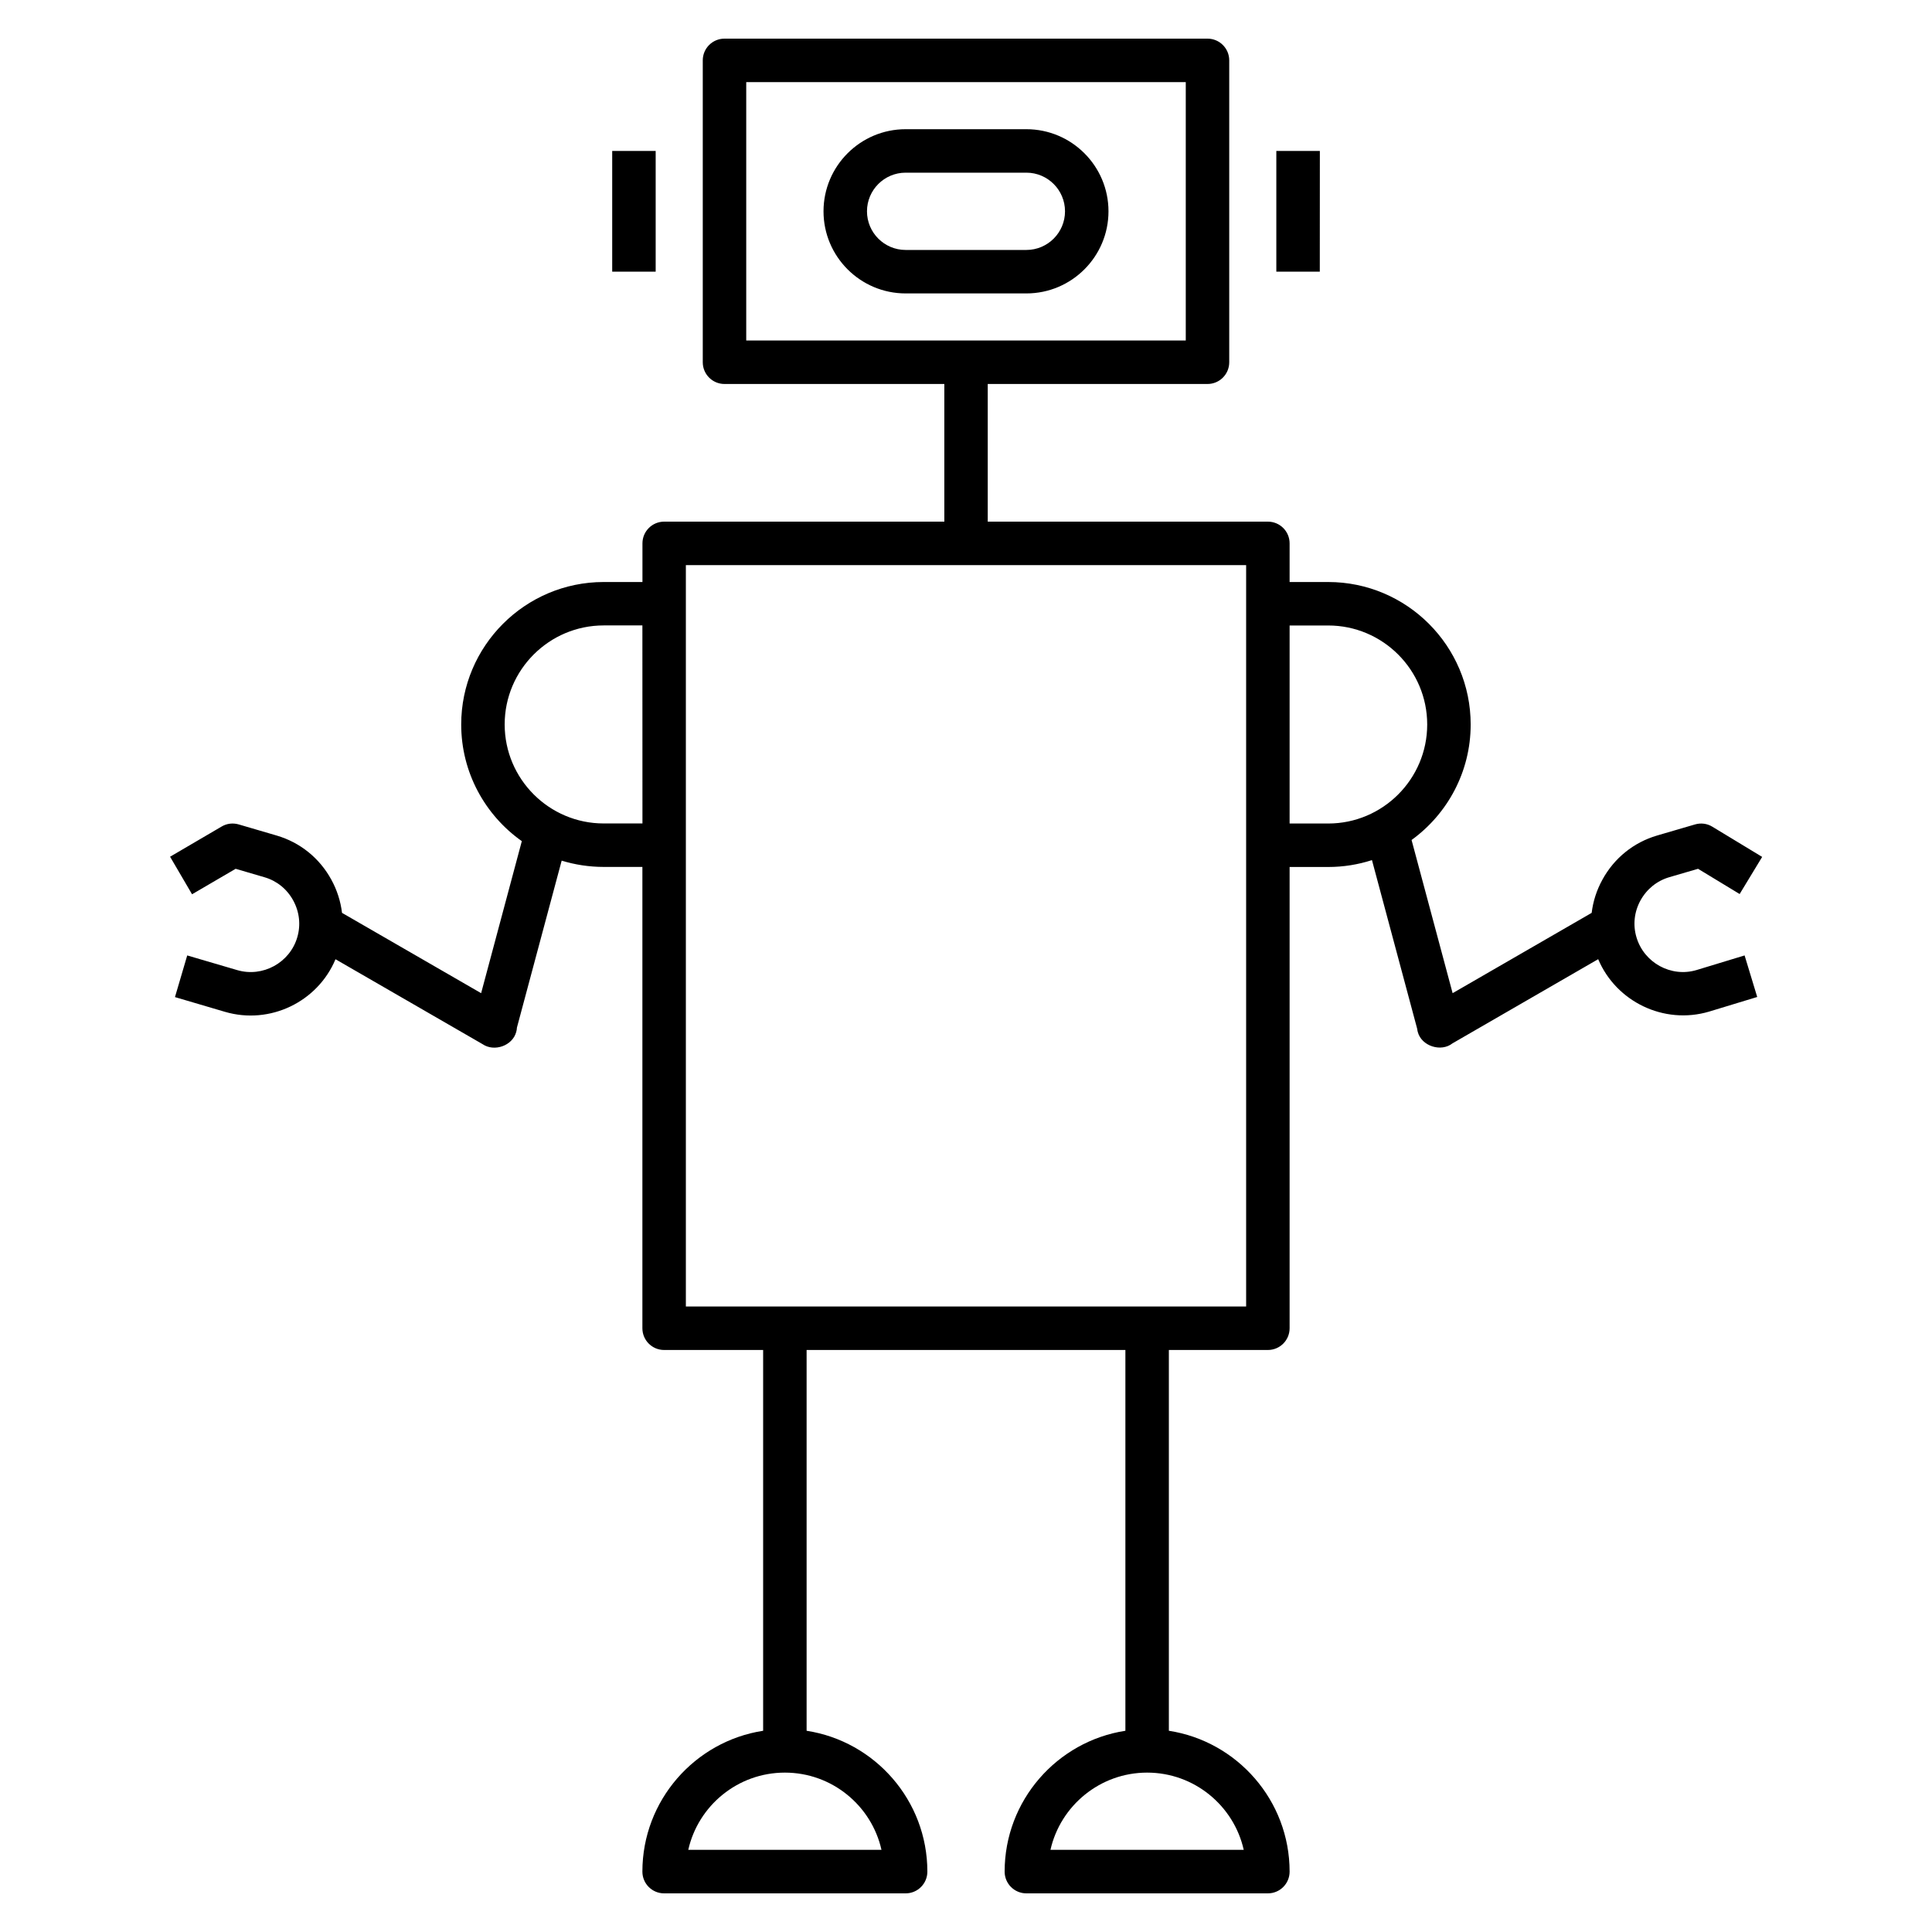 <?xml version="1.0" encoding="iso-8859-1"?>
<!-- Generator: Adobe Illustrator 24.1.2, SVG Export Plug-In . SVG Version: 6.00 Build 0)  -->
<svg version="1.1" id="Layer_1" xmlns="http://www.w3.org/2000/svg" xmlns:xlink="http://www.w3.org/1999/xlink" x="0px" y="0px"
	 viewBox="0 0 32 32" style="enable-background:new 0 0 32 32;" xml:space="preserve">
<path id="robot_1_" d="M21.86,4.5h-0.72v-2h0.721L21.86,4.5L21.86,4.5z M10.86,2.5h-0.72v2h0.72V2.5z M28.896,15.825l0.209,0.688
	l-0.799,0.243c-0.747,0.22-1.538-0.165-1.835-0.869l-2.413,1.394c-0.188,0.149-0.512,0.048-0.575-0.188
	c-0.005-0.018-0.008-0.035-0.01-0.053l-0.749-2.794c-0.229,0.074-0.472,0.114-0.725,0.114H21.36V22c0,0.199-0.161,0.36-0.36,0.36
	h-1.64v6.307c1.131,0.174,2,1.154,2,2.333c0,0.199-0.161,0.36-0.36,0.36h-4c-0.199,0-0.36-0.161-0.36-0.36
	c0-1.179,0.869-2.159,2-2.333V22.36h-5.28v6.307c1.131,0.174,2,1.154,2,2.333c0,0.199-0.161,0.36-0.36,0.36h-4
	c-0.199,0-0.36-0.161-0.36-0.36c0-1.179,0.869-2.159,2-2.333V22.36H11c-0.199,0-0.36-0.161-0.36-0.36v-7.641H9.999
	c-0.242,0-0.476-0.037-0.696-0.104L8.562,17.02c-0.001,0.024-0.005,0.049-0.012,0.073c-0.062,0.229-0.364,0.334-0.558,0.201
	l-2.435-1.406c-0.295,0.705-1.084,1.09-1.831,0.871l-0.828-0.244l0.203-0.69l0.828,0.243c0.421,0.124,0.871-0.12,0.995-0.544
	c0.06-0.204,0.036-0.42-0.067-0.609c-0.103-0.189-0.272-0.326-0.476-0.385l-0.478-0.14l-0.722,0.422L2.817,14.19l0.854-0.5
	c0.085-0.051,0.187-0.063,0.283-0.035l0.628,0.184c0.389,0.114,0.711,0.374,0.906,0.731c0.095,0.173,0.154,0.36,0.177,0.55
	l2.304,1.33l0.674-2.518C8.037,13.504,7.639,12.797,7.639,12c0-1.301,1.059-2.36,2.36-2.36h0.642V9c0-0.199,0.161-0.36,0.36-0.36
	h4.64V6.36H12c-0.199,0-0.36-0.161-0.36-0.36V1c0-0.199,0.161-0.36,0.36-0.36h8c0.199,0,0.36,0.161,0.36,0.36v5
	c0,0.199-0.161,0.36-0.36,0.36h-3.64v2.28H21c0.199,0,0.36,0.161,0.36,0.36v0.64h0.639c1.302,0,2.36,1.059,2.36,2.36
	c0,0.786-0.387,1.484-0.979,1.913l0.68,2.537l2.303-1.33c0.023-0.19,0.082-0.376,0.178-0.55c0.195-0.357,0.517-0.617,0.905-0.731
	l0.626-0.183c0.1-0.03,0.204-0.016,0.29,0.037l0.825,0.5l-0.373,0.615l-0.689-0.418l-0.476,0.139
	c-0.205,0.06-0.374,0.197-0.478,0.386c-0.103,0.188-0.127,0.405-0.066,0.609c0.125,0.423,0.574,0.669,0.995,0.543L28.896,15.825z
	 M10.64,10.359H9.999c-0.904,0-1.64,0.736-1.64,1.64s0.736,1.64,1.64,1.64h0.642L10.64,10.359L10.64,10.359z M13,29.36
	c-0.781,0-1.436,0.548-1.6,1.279h3.2C14.436,29.908,13.781,29.36,13,29.36z M19.64,5.64V1.36h-7.28v4.28
	C12.36,5.64,19.64,5.64,19.64,5.64z M19,29.36c-0.78,0-1.436,0.548-1.601,1.279H20.6C20.436,29.908,19.78,29.36,19,29.36z
	 M20.64,9.36h-9.28v12.28h9.28V9.36z M23.639,12c0-0.904-0.735-1.64-1.64-1.64H21.36v3.28h0.639
	C22.903,13.64,23.639,12.904,23.639,12z M18.36,3.5c0,0.75-0.61,1.36-1.36,1.36h-2c-0.75,0-1.36-0.61-1.36-1.36S14.25,2.14,15,2.14
	h2C17.75,2.14,18.36,2.75,18.36,3.5z M17.64,3.5c0-0.353-0.287-0.64-0.64-0.64h-2c-0.353,0-0.64,0.287-0.64,0.64
	S14.647,4.14,15,4.14h2C17.353,4.14,17.64,3.853,17.64,3.5z"/>
<rect id="_Transparent_Rectangle" style="fill:none;" width="32" height="32"/>
</svg>
